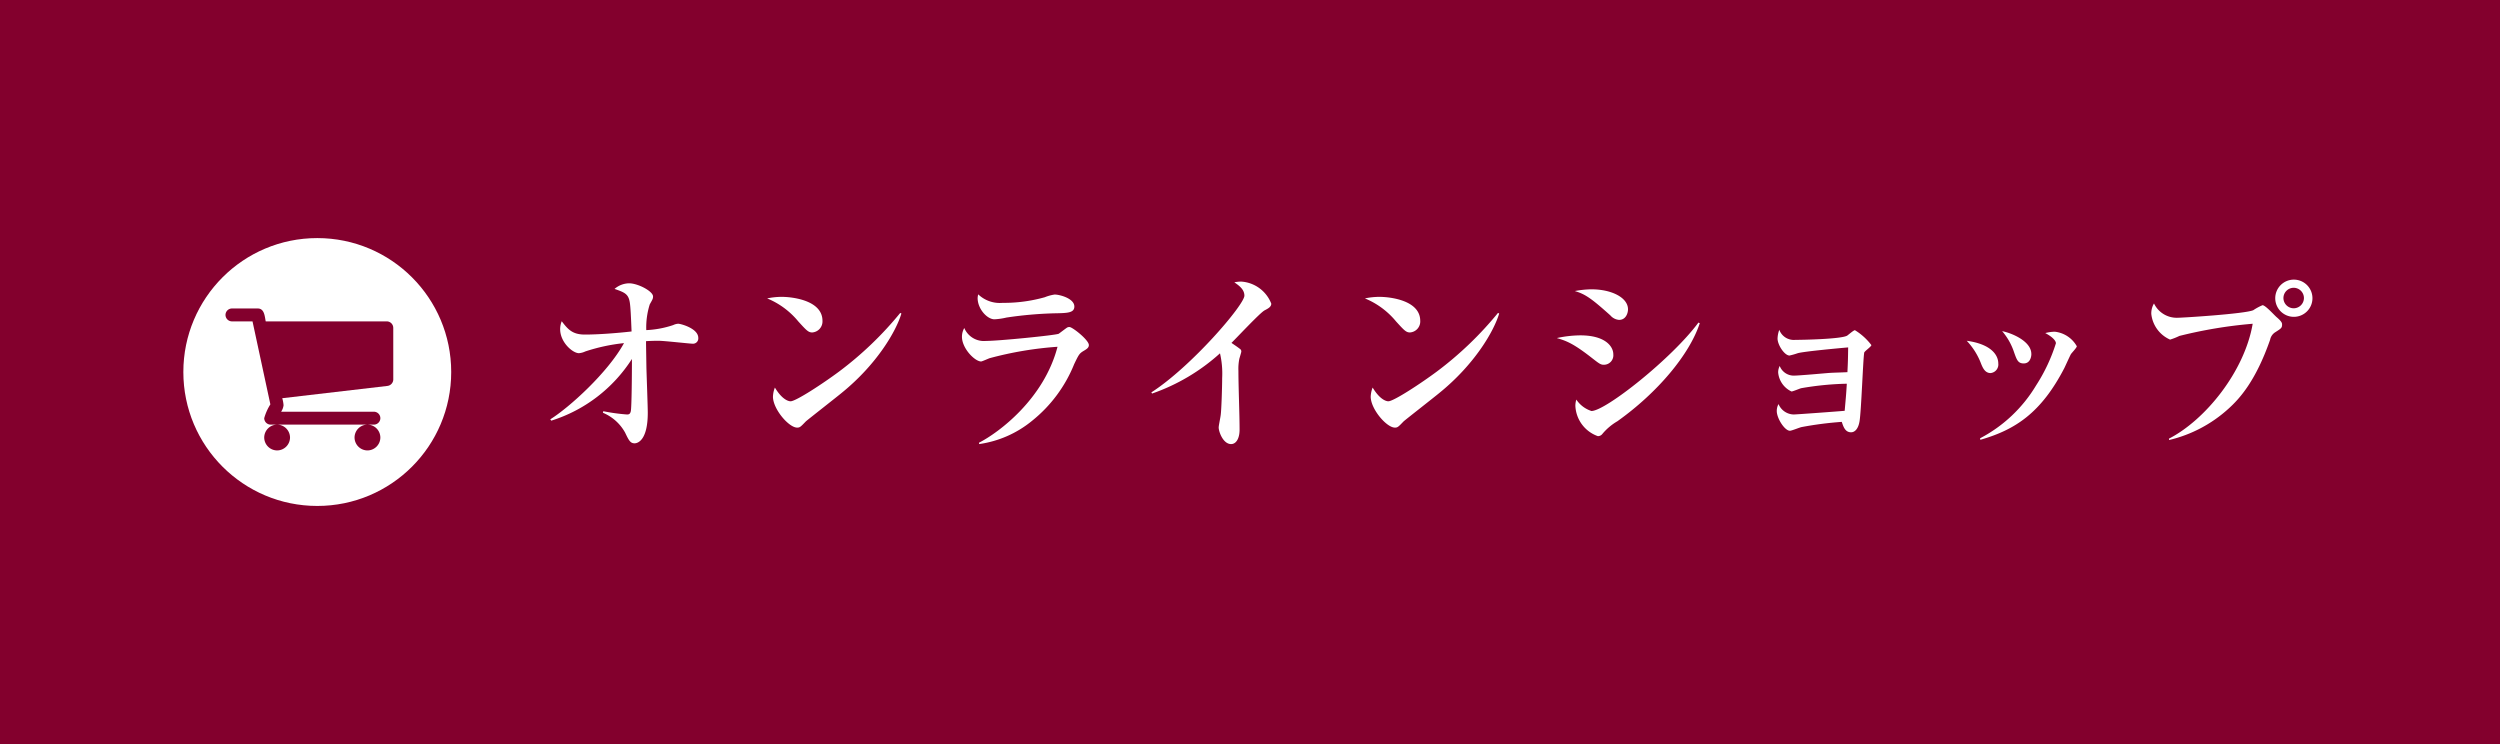 <?xml version="1.0" encoding="UTF-8"?> <svg xmlns="http://www.w3.org/2000/svg" width="336" height="100" viewBox="0 0 336 100"><g id="kotei_shop" transform="translate(-461 -751)"><g id="グループ_1819" data-name="グループ 1819" transform="translate(461 751)"><path id="パス_607" data-name="パス 607" d="M0,0H336V100H0Z" fill="#83002d"></path></g><g id="グループ_2875" data-name="グループ 2875" transform="translate(485.642 781.644)"><path id="パス_10036" data-name="パス 10036" d="M22.49-13.234c0-1.274-2.366-1.9-2.7-1.9a1.794,1.794,0,0,0-.676.182,13.216,13.216,0,0,1-3.614.676,10.339,10.339,0,0,1,.468-3.458c.364-.65.442-.754.442-1.066,0-.7-2.028-1.768-3.224-1.768a3.067,3.067,0,0,0-1.95.754c1.326.468,1.872.65,2.054,1.846.1.65.156,1.95.234,3.874-1.82.208-4.42.416-6.266.416-1.638,0-2.262-.65-3.12-1.794A2.863,2.863,0,0,0,3.926-14.4c0,1.768,1.69,3.224,2.522,3.224a2.453,2.453,0,0,0,.858-.234,24.653,24.653,0,0,1,5.2-1.118C10.348-8.58,5.148-3.874,2.6-2.288l.13.182A19.96,19.96,0,0,0,13.572-10.4v.6c0,.858-.026,6.006-.156,6.448-.078.312-.208.416-.494.416a25.516,25.516,0,0,1-3.2-.442l-.052.208a6.074,6.074,0,0,1,2.99,2.678c.494,1.04.7,1.43,1.274,1.43.39,0,1.768-.364,1.768-4.108,0-.832-.156-5.044-.182-6.006-.026-1.794-.052-3.12-.052-3.614.39-.026.91-.052,1.716-.052.7,0,4.186.39,4.524.39A.712.712,0,0,0,22.49-13.234Zm16.692-2.288c0-2.756-4.03-3.224-5.486-3.224a9.506,9.506,0,0,0-1.95.208,10.67,10.67,0,0,1,4.186,3.094c1.092,1.2,1.352,1.482,1.872,1.482A1.484,1.484,0,0,0,39.182-15.522ZM49.79-16.51l-.156-.078A46.8,46.8,0,0,1,41.418-8.71c-2.132,1.586-5.8,4-6.526,4-.1,0-1.014-.026-2.106-1.846a3.721,3.721,0,0,0-.26,1.222c0,1.664,2.132,4.16,3.25,4.16.364,0,.442-.078,1.17-.832.156-.156,4.082-3.224,4.836-3.848C46.514-9.7,49.088-14.144,49.79-16.51Zm23.244-.936c0-1.092-1.976-1.612-2.652-1.612a5.772,5.772,0,0,0-1.326.364,20.377,20.377,0,0,1-5.668.754,4.207,4.207,0,0,1-3.276-1.144,2.314,2.314,0,0,0-.078.494c0,1.456,1.274,2.86,2.262,2.86a8.977,8.977,0,0,0,1.612-.234,52.554,52.554,0,0,1,6.474-.572C72.1-16.562,73.034-16.588,73.034-17.446Zm1.95,5.174c0-.676-2.21-2.418-2.6-2.418a.55.55,0,0,0-.364.1c-.156.1-.91.676-1.092.806-.52.208-8.06.962-9.776.962A2.864,2.864,0,0,1,58.24-14.56a2.392,2.392,0,0,0-.312,1.17c0,1.586,1.742,3.328,2.574,3.328.13,0,.988-.39,1.144-.442a47.641,47.641,0,0,1,9.126-1.534C68.952-5.044,62.92-.52,60.216.858l.026.182a14.4,14.4,0,0,0,7.1-3.12A18.69,18.69,0,0,0,73.008-9.7c.624-1.3.7-1.43,1.248-1.768C74.75-11.752,74.984-11.934,74.984-12.272ZM99.5-17.836A4.659,4.659,0,0,0,95.446-20.8a4.862,4.862,0,0,0-.91.1c.6.416,1.352.936,1.352,1.794,0,1.222-7.124,9.542-12.506,13l.1.156a26.637,26.637,0,0,0,9.126-5.408A12.036,12.036,0,0,1,92.9-7.826c0,1.118-.1,4.446-.208,5.044-.026.234-.26,1.352-.26,1.586,0,.572.6,2.236,1.664,2.236.728,0,1.144-.832,1.144-1.924,0-2.184-.156-5.72-.156-7.93a6.753,6.753,0,0,1,.13-1.638c.026-.078.26-.858.26-.936,0-.234-.1-.312-.286-.442-.338-.26-.7-.494-1.04-.728.7-.676,3.822-4.03,4.446-4.368C99.086-17.186,99.5-17.394,99.5-17.836Zm20.02,2.314c0-2.756-4.03-3.224-5.486-3.224a9.506,9.506,0,0,0-1.95.208,10.67,10.67,0,0,1,4.186,3.094c1.092,1.2,1.352,1.482,1.872,1.482A1.484,1.484,0,0,0,119.522-15.522Zm10.608-.988-.156-.078a46.8,46.8,0,0,1-8.216,7.878c-2.132,1.586-5.8,4-6.526,4-.1,0-1.014-.026-2.106-1.846a3.721,3.721,0,0,0-.26,1.222c0,1.664,2.132,4.16,3.25,4.16.364,0,.442-.078,1.17-.832.156-.156,4.082-3.224,4.836-3.848C126.854-9.7,129.428-14.144,130.13-16.51Zm17.316-.572c0-1.534-2.158-2.678-4.914-2.678a12.569,12.569,0,0,0-2.236.234c1.43.416,2.288,1.04,4.784,3.276a1.715,1.715,0,0,0,1.17.6C147.16-15.652,147.446-16.562,147.446-17.082Zm9.646,1.872-.182-.078C153.374-10.5,144.43-3.406,142.532-3.406A3.862,3.862,0,0,1,140.5-4.94a2.9,2.9,0,0,0-.13.806A4.528,4.528,0,0,0,143.39-.026a.748.748,0,0,0,.6-.286,7.659,7.659,0,0,1,2.028-1.716C151.424-5.876,155.714-11,157.092-15.21ZM145.47-11.024c0-1.066-1.092-2.548-4.42-2.548a15.229,15.229,0,0,0-3.172.364c1.352.39,2.314.78,4.888,2.808.806.624,1.014.78,1.43.78A1.272,1.272,0,0,0,145.47-11.024Zm31.382,3.952c-.1,1.664-.13,1.846-.286,3.64-.52.052-6.474.494-6.864.494a2.266,2.266,0,0,1-2.028-1.4,1.907,1.907,0,0,0-.234.936c0,.988,1.066,2.652,1.768,2.652.234,0,1.3-.442,1.56-.494a47.091,47.091,0,0,1,5.408-.7c.208.624.442,1.4,1.248,1.4.52,0,.988-.494,1.144-1.508.234-1.43.468-8.372.624-9.2.052-.208.962-.806.962-1.014a8.06,8.06,0,0,0-2.21-2c-.182,0-.884.624-1.04.728-.754.468-5.954.572-6.968.572a2.081,2.081,0,0,1-2.158-1.352,3.73,3.73,0,0,0-.234,1.17c0,.858.936,2.288,1.612,2.288a10.034,10.034,0,0,0,1.092-.312c.78-.234,5.564-.676,6.786-.78-.026,1.664-.026,1.82-.1,3.328-1.04.052-1.56.052-2.418.1-.676.052-4.056.364-4.81.364a2.024,2.024,0,0,1-1.872-1.3,1.92,1.92,0,0,0-.208.884,3.125,3.125,0,0,0,1.794,2.548c.182,0,1.092-.39,1.3-.442A40.2,40.2,0,0,1,176.852-7.072Zm24.8-4c0-1.716-2.626-2.808-3.926-3.068a8.371,8.371,0,0,1,1.612,2.86c.364,1.014.52,1.482,1.3,1.482C201.448-9.8,201.656-10.608,201.656-11.076Zm6.11-1.04a3.876,3.876,0,0,0-2.964-1.95,5.541,5.541,0,0,0-1.274.182c.884.468,1.43.988,1.43,1.378a23.2,23.2,0,0,1-2.652,5.642A19.1,19.1,0,0,1,194.766.26l.026.208c4.706-1.352,8.164-3.614,11.284-9.62.13-.26.728-1.586.884-1.872C207.064-11.206,207.766-11.908,207.766-12.116ZM197.21-9.8c0-1.144-.988-2.6-4.238-3.042a9.237,9.237,0,0,1,1.872,2.938c.26.676.572,1.4,1.326,1.4A1.156,1.156,0,0,0,197.21-9.8Zm42.224-8.762a2.5,2.5,0,0,0-2.5-2.5,2.5,2.5,0,0,0-2.5,2.5,2.5,2.5,0,0,0,2.5,2.5A2.5,2.5,0,0,0,239.434-18.564Zm-4.082,3.536c0-.182-.026-.39-.728-.988-.286-.234-1.508-1.612-1.9-1.612a7.355,7.355,0,0,0-1.248.676c-1.17.494-9.516,1.014-10.192,1.014a3.384,3.384,0,0,1-3.146-1.924,2.628,2.628,0,0,0-.364,1.4A4.266,4.266,0,0,0,220.3-13a8.291,8.291,0,0,0,1.248-.494,61.376,61.376,0,0,1,9.854-1.638c-1.092,6.4-6.344,12.922-11.258,15.444l.026.182a18.029,18.029,0,0,0,7.956-4.186c1.534-1.378,3.692-3.77,5.616-9.282a1.55,1.55,0,0,1,.728-1.04C235.248-14.508,235.352-14.586,235.352-15.028Zm2.938-3.562a1.387,1.387,0,0,1-1.378,1.378,1.387,1.387,0,0,1-1.378-1.378,1.387,1.387,0,0,1,1.378-1.378A1.387,1.387,0,0,1,238.29-18.59Z" transform="translate(46.717 28)" fill="#fff"></path><g id="グループ_2866" data-name="グループ 2866" transform="translate(0 1.355)"><circle id="楕円形_27" data-name="楕円形 27" cx="18" cy="18" r="18" fill="#fff"></circle><path id="パス_10026" data-name="パス 10026" d="M-21.506-29.084a1.747,1.747,0,0,0-1.734-1.734,1.747,1.747,0,0,0-1.734,1.734,1.747,1.747,0,0,0,1.734,1.734A1.747,1.747,0,0,0-21.506-29.084Zm12.141,0A1.747,1.747,0,0,0-11.1-30.819a1.747,1.747,0,0,0-1.734,1.734A1.747,1.747,0,0,0-11.1-27.35,1.747,1.747,0,0,0-9.365-29.084Zm1.734-14.743a.873.873,0,0,0-.867-.867H-24.772c-.136-.65-.163-1.734-1.07-1.734h-3.469a.873.873,0,0,0-.867.867.873.873,0,0,0,.867.867h2.764l2.4,11.152a6.98,6.98,0,0,0-.827,1.856.873.873,0,0,0,.867.867h13.876a.873.873,0,0,0,.867-.867.873.873,0,0,0-.867-.867H-22.7a2.052,2.052,0,0,0,.325-.867,4.5,4.5,0,0,0-.176-.949L-8.4-36.022a.888.888,0,0,0,.772-.867Z" transform="translate(35.843 55.889)" fill="#83002d"></path></g></g></g></svg> 